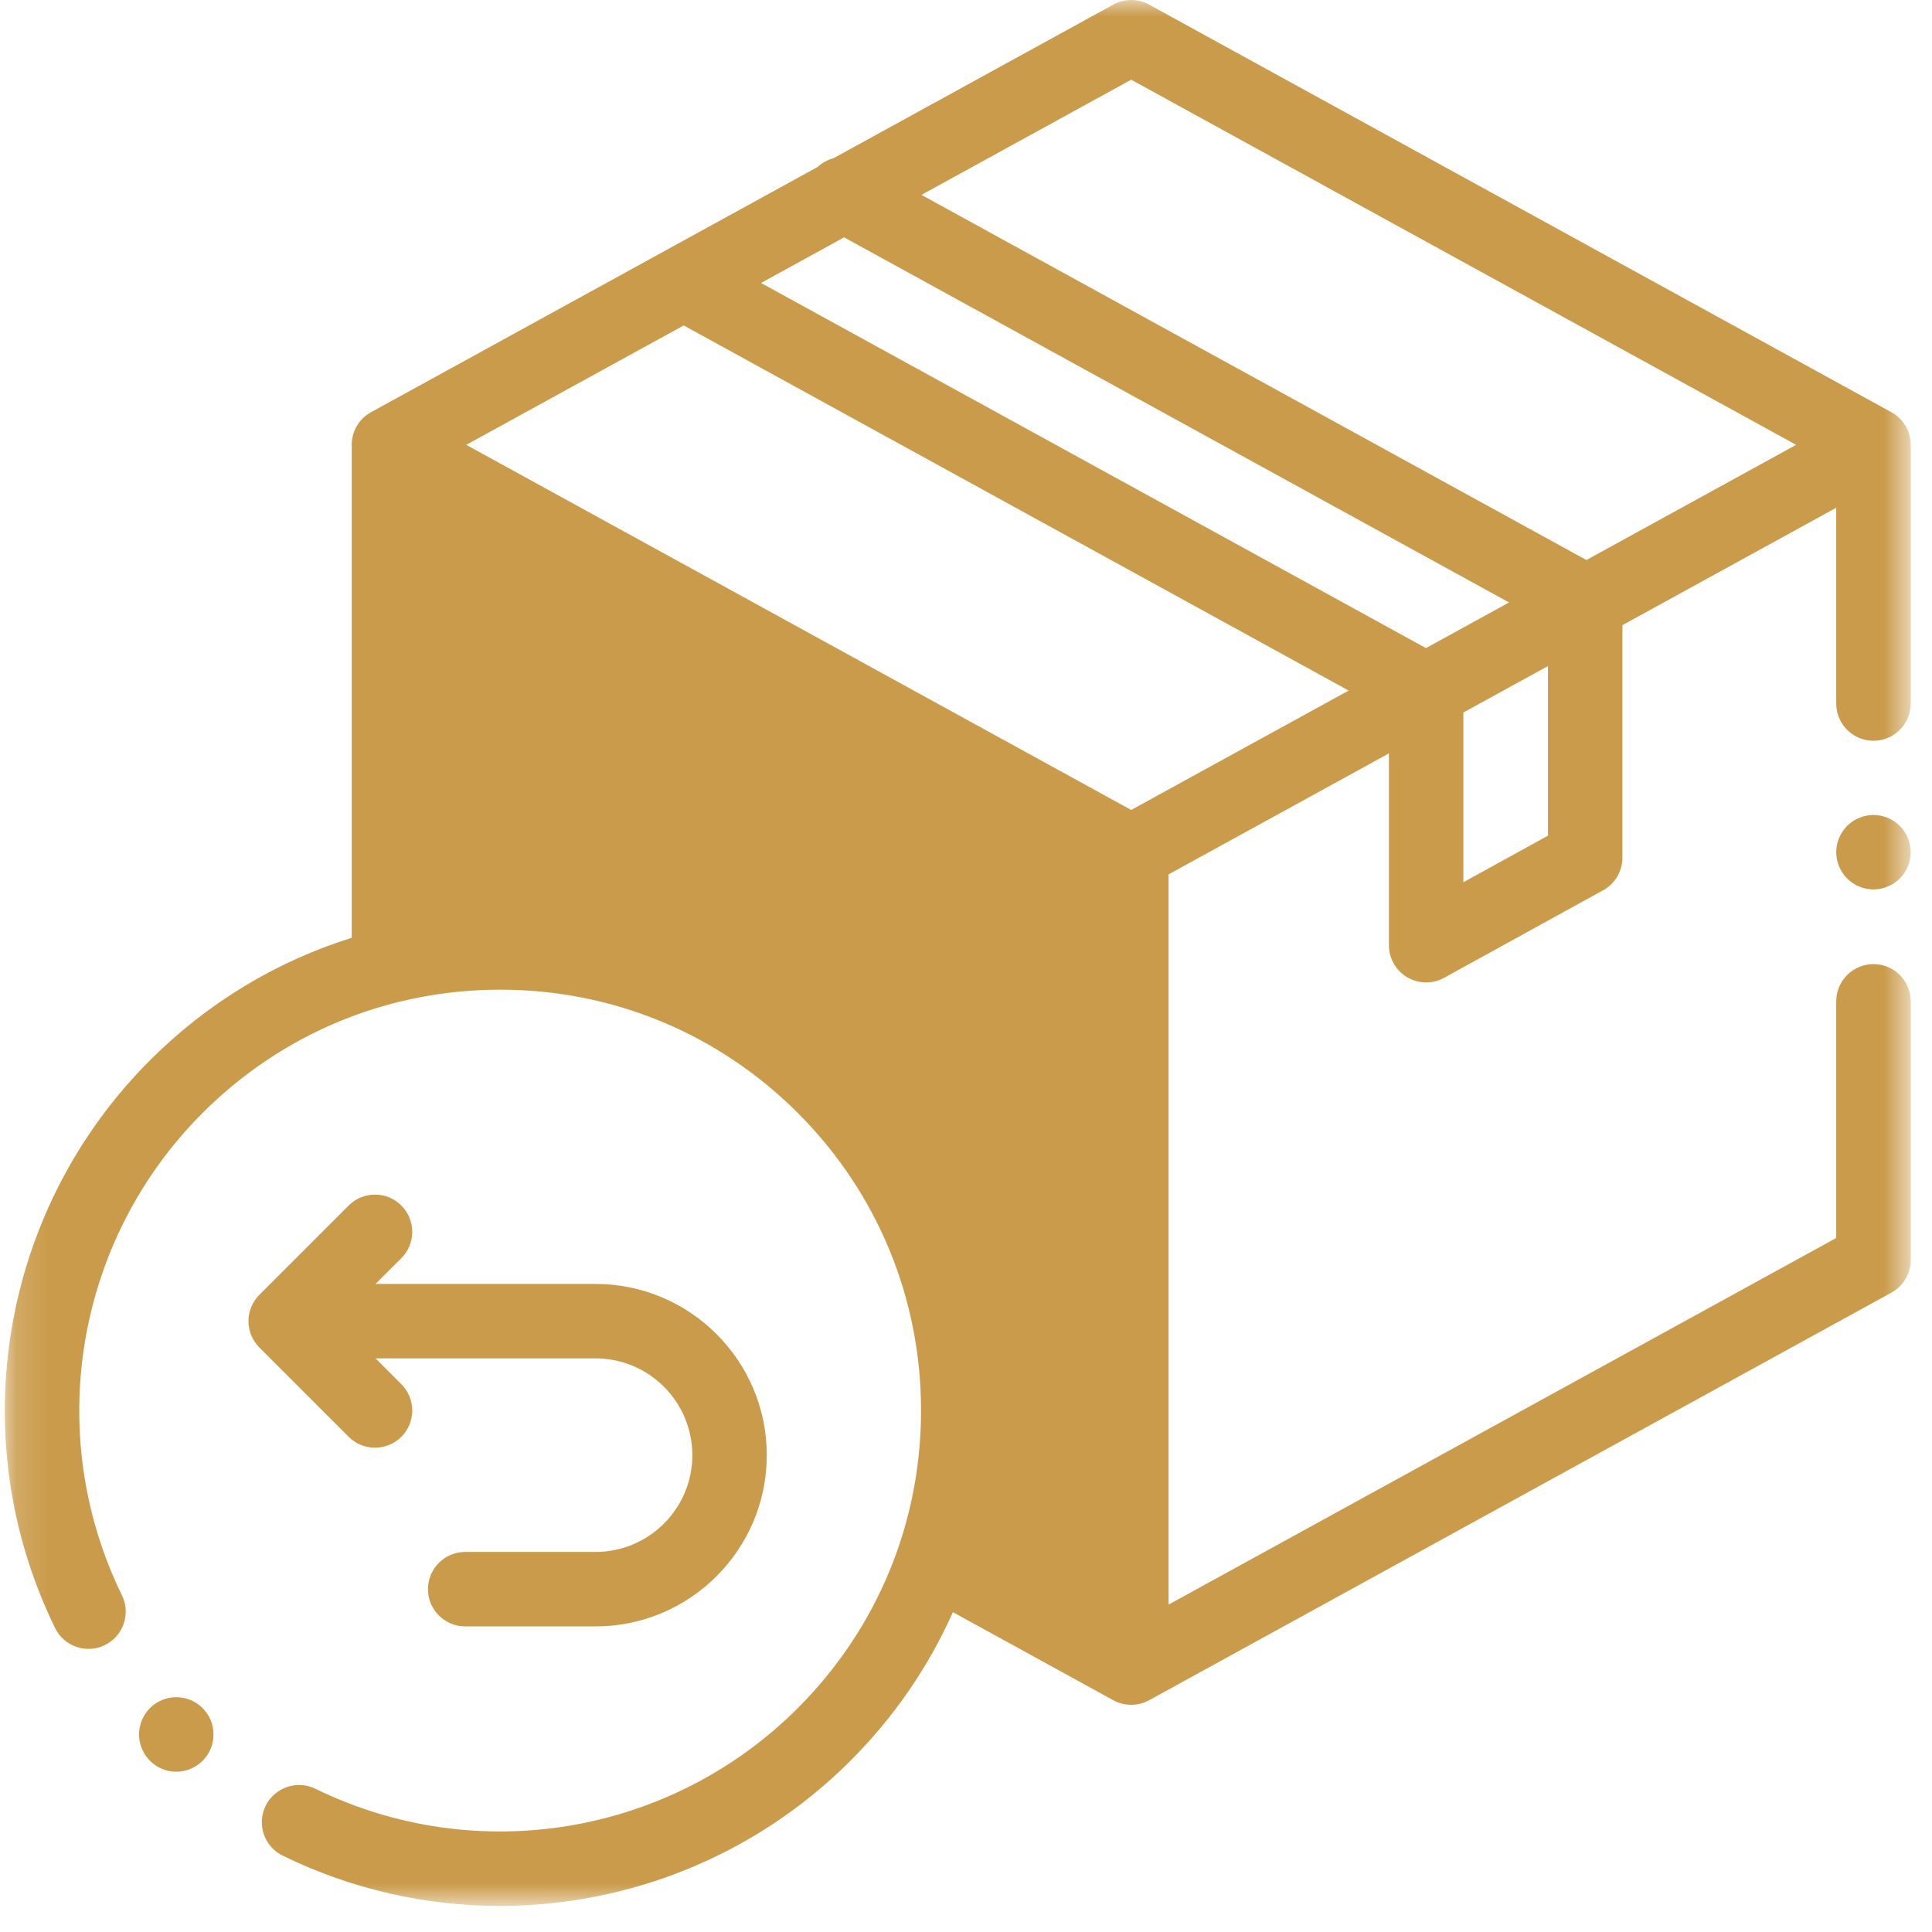 <svg width="60" height="60" viewBox="0 0 60 60" fill="none" xmlns="http://www.w3.org/2000/svg">
<mask id="mask0_1_669" style="mask-type:luminance" maskUnits="userSpaceOnUse" x="0" y="0" width="60" height="60">
<path d="M59.338 0H0.149V59.189H59.338V0Z" fill="white"/>
</mask>
<g mask="url(#mask0_1_669)">
<path d="M11.929 14.143V30C14.929 29 22.3 28.8 27.786 36C29.072 38.714 31.129 45 29.072 48.428L35.072 51.857V26.143L11.929 14.143Z" fill="#CA9B4A"/>
<path d="M58.739 12.802L35.687 0.143C35.34 -0.047 34.92 -0.047 34.574 0.143L25.885 4.914C25.702 4.963 25.531 5.055 25.389 5.187L11.522 12.802C11.152 13.004 10.923 13.393 10.923 13.815V29.124C8.584 29.856 6.44 31.146 4.657 32.929C0.012 37.574 -1.173 44.659 1.71 50.559C1.99 51.133 2.682 51.371 3.256 51.09C3.83 50.81 4.067 50.118 3.787 49.544C1.338 44.531 2.344 38.511 6.292 34.563C8.761 32.095 12.043 30.735 15.534 30.735C19.025 30.735 22.307 32.095 24.776 34.563C27.244 37.032 28.604 40.314 28.604 43.805C28.604 47.296 27.244 50.578 24.776 53.047C20.828 56.995 14.808 58.001 9.795 55.552C9.222 55.272 8.529 55.51 8.249 56.083C7.969 56.657 8.206 57.349 8.78 57.629C10.929 58.68 13.235 59.19 15.524 59.19C19.518 59.189 23.458 57.635 26.411 54.682C27.765 53.328 28.835 51.765 29.593 50.067L34.574 52.802C34.748 52.897 34.939 52.944 35.13 52.944C35.322 52.944 35.514 52.897 35.687 52.802L58.739 40.144C59.109 39.941 59.339 39.553 59.339 39.131V31.097C59.339 30.458 58.821 29.941 58.182 29.941C57.544 29.941 57.026 30.458 57.026 31.097V38.447L36.29 49.833V27.155L43.134 23.397V29.354C43.134 29.763 43.35 30.142 43.701 30.349C43.883 30.456 44.086 30.51 44.29 30.51C44.481 30.51 44.673 30.463 44.847 30.367L49.787 27.648C50.156 27.445 50.385 27.057 50.385 26.636V19.415L57.026 15.768V21.849C57.026 22.487 57.544 23.005 58.182 23.005C58.821 23.005 59.339 22.487 59.339 21.849V13.815C59.339 13.393 59.109 13.004 58.739 12.802ZM35.13 2.475L55.781 13.815L49.267 17.392L28.616 6.052L35.13 2.475ZM35.13 25.154L14.48 13.815L21.233 10.107L41.884 21.446L35.13 25.154ZM44.285 20.127L23.635 8.788L26.214 7.371L46.865 18.71L44.285 20.127ZM26.411 32.929C23.505 30.023 19.643 28.423 15.534 28.423C14.757 28.423 13.989 28.481 13.235 28.593V15.768L33.978 27.159V49.837L30.378 47.86C30.733 46.555 30.916 45.194 30.916 43.805C30.916 39.697 29.316 35.834 26.411 32.929ZM48.074 25.952L45.446 27.399V22.128L48.074 20.685V25.952Z" fill="#CA9B4A"/>
<path d="M58.182 25.31C57.878 25.31 57.58 25.434 57.365 25.649C57.15 25.864 57.026 26.162 57.026 26.466C57.026 26.77 57.15 27.068 57.365 27.283C57.58 27.499 57.878 27.622 58.182 27.622C58.486 27.622 58.784 27.499 58.999 27.283C59.214 27.068 59.338 26.77 59.338 26.466C59.338 26.162 59.214 25.864 58.999 25.649C58.784 25.434 58.486 25.31 58.182 25.31Z" fill="#CA9B4A"/>
<path d="M11.646 44.96C11.942 44.96 12.239 44.847 12.464 44.622C12.915 44.17 12.915 43.438 12.464 42.987L11.663 42.186H18.496C20.153 42.186 21.501 43.534 21.501 45.192C21.501 46.849 20.153 48.197 18.496 48.197H14.447C13.809 48.197 13.291 48.715 13.291 49.353C13.291 49.991 13.809 50.509 14.447 50.509H18.496C21.428 50.509 23.813 48.124 23.813 45.192C23.813 42.259 21.428 39.874 18.496 39.874H11.663L12.464 39.073C12.915 38.622 12.915 37.89 12.464 37.438C12.013 36.987 11.281 36.987 10.829 37.438L8.055 40.212C7.604 40.664 7.604 41.396 8.055 41.848L10.829 44.622C11.055 44.847 11.351 44.96 11.646 44.96Z" fill="#CA9B4A"/>
<path d="M5.475 55.022C5.146 55.022 4.82 54.882 4.592 54.61L4.59 54.608C4.179 54.119 4.242 53.39 4.73 52.979C5.219 52.568 5.948 52.631 6.359 53.12C6.77 53.609 6.708 54.339 6.219 54.75C6.002 54.932 5.738 55.022 5.475 55.022Z" fill="#CA9B4A"/>
</g>
</svg>

